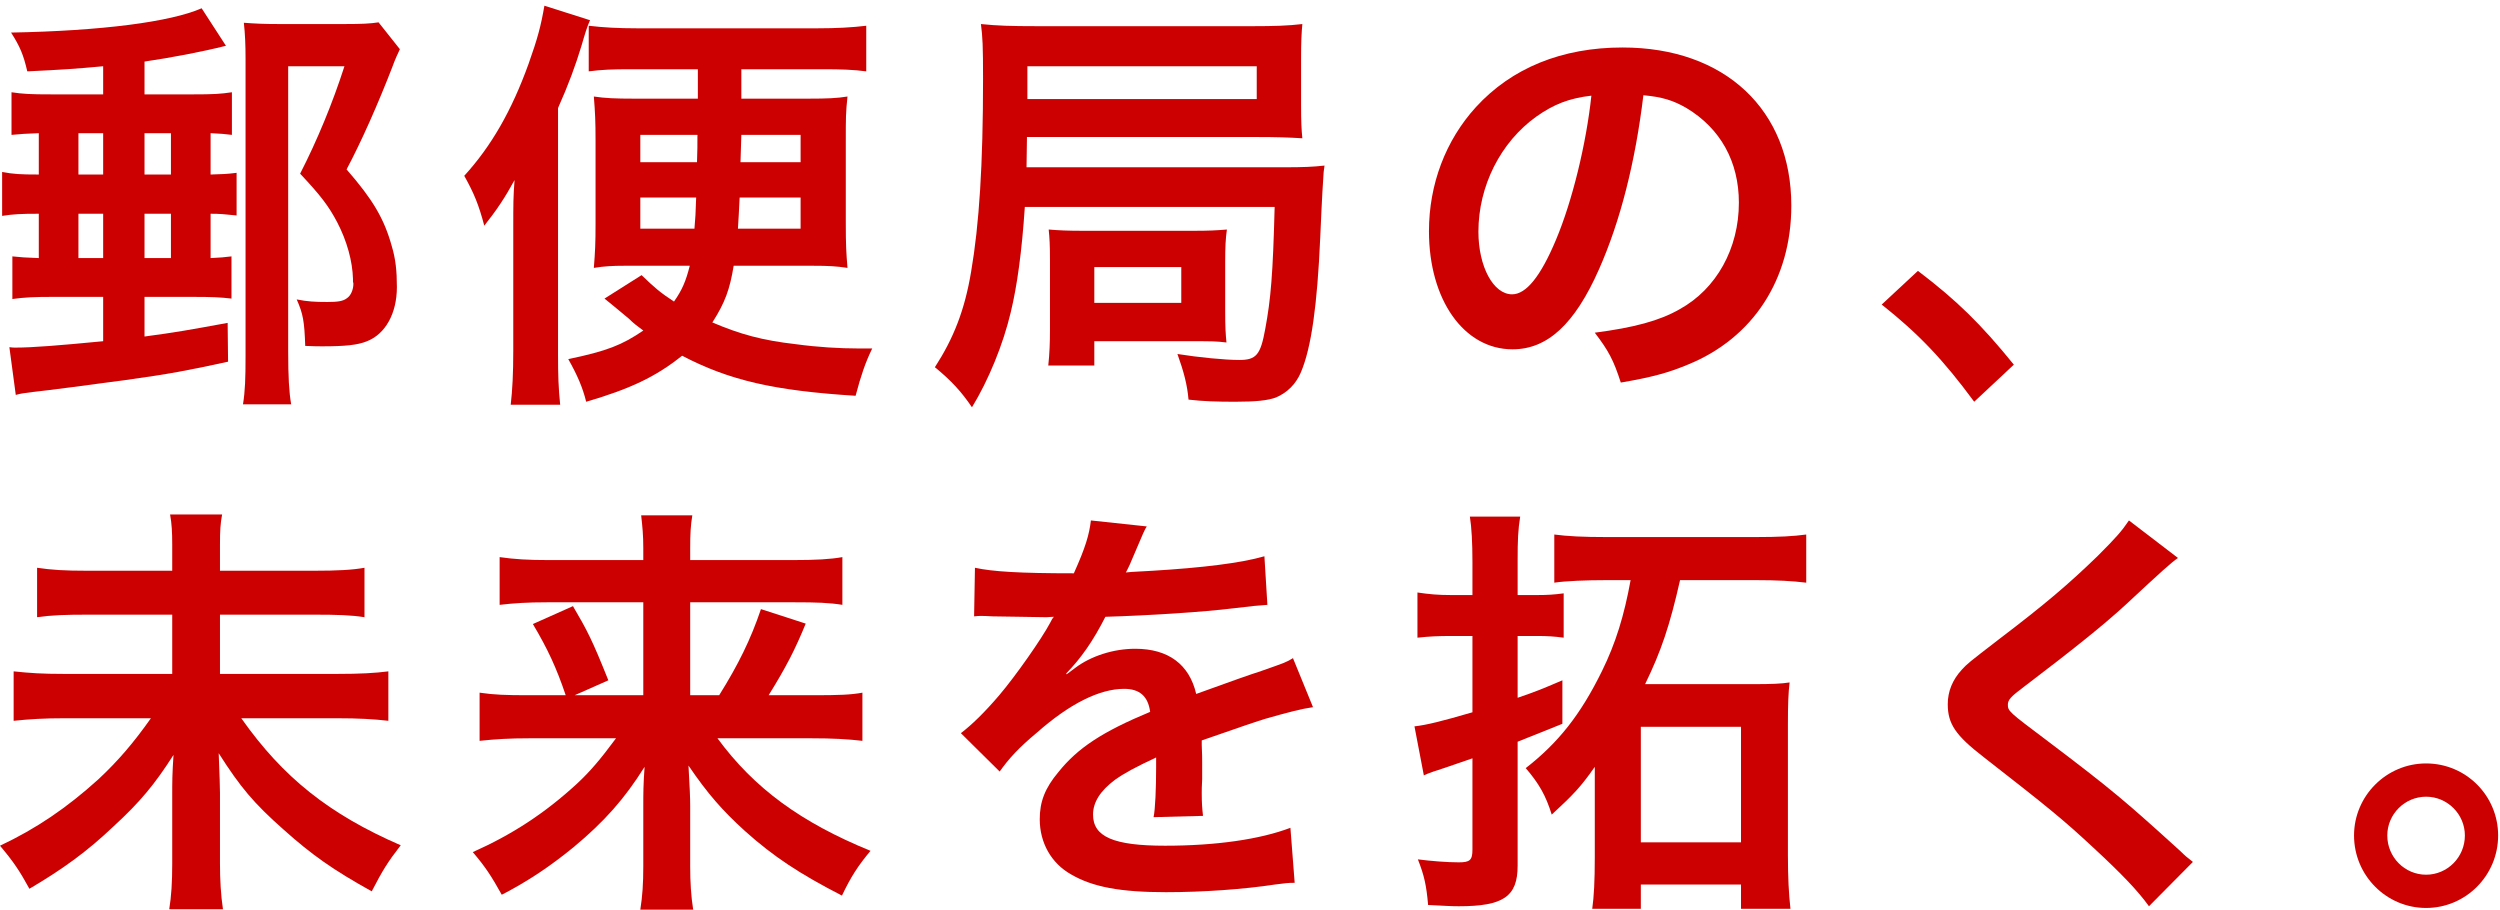 <svg width="346" height="126" viewBox="0 0 346 126" fill="none" xmlns="http://www.w3.org/2000/svg">
    <path d="M335.77 105.66C341.316 105.66 345.741 110.144 345.741 115.631C345.741 121.177 341.257 125.661 335.77 125.661C330.283 125.661 325.799 121.177 325.799 115.631C325.799 110.144 330.283 105.66 335.77 105.66ZM335.77 110.262C332.82 110.262 330.401 112.681 330.401 115.631C330.401 118.64 332.82 121.059 335.77 121.059C338.72 121.059 341.139 118.64 341.139 115.631C341.139 112.681 338.72 110.262 335.77 110.262Z"
          fill="#CC0000"/>
    <path d="M294.645 72.03L301.43 77.222C300.427 77.93 299.306 78.933 294.173 83.712C291.164 86.485 287.034 89.789 280.131 95.04C278.302 96.397 277.889 96.869 277.889 97.518C277.889 98.403 278.007 98.521 283.199 102.415C292.403 109.377 294.114 110.852 301.784 117.814C302.374 118.404 302.728 118.699 303.495 119.289L297.418 125.425C295.884 123.301 293.76 121.059 289.748 117.342C285.559 113.448 283.612 111.855 274.526 104.775C270.632 101.766 269.57 100.173 269.57 97.459C269.57 95.689 270.219 94.096 271.517 92.68C272.284 91.854 272.343 91.795 276.709 88.432C283.081 83.594 286.385 80.762 290.338 76.927C292.993 74.272 293.642 73.505 294.645 72.03Z"
          fill="#CC0000"/>
    <path d="M225.675 80.29H222.371C219.598 80.29 216.589 80.408 215.114 80.644V73.977C216.884 74.213 219.067 74.331 222.43 74.331H242.903C246.266 74.331 248.272 74.213 249.983 73.977V80.644C248.095 80.408 245.971 80.29 242.903 80.29H232.519C231.103 86.544 229.923 90.084 227.681 94.686H242.726C245.204 94.686 246.561 94.627 247.682 94.45C247.505 95.925 247.446 97.4 247.446 100.35V118.286C247.446 121.413 247.564 123.714 247.8 125.779H240.956V122.416H227.091V125.779H220.365C220.601 124.127 220.719 121.944 220.719 118.64V106.132C218.772 108.905 217.828 109.908 214.76 112.74C213.934 110.085 212.99 108.433 211.161 106.309C215.704 102.769 218.772 98.875 221.722 92.857C223.61 89.022 224.79 85.187 225.675 80.29ZM227.091 100.586V116.575H240.956V100.586H227.091ZM203.786 82.355V77.753C203.786 75.098 203.668 72.974 203.432 71.499H210.394C210.099 73.328 210.04 74.685 210.04 77.635V82.355H212.813C214.111 82.355 215.114 82.296 216.412 82.119V88.255C215.114 88.078 214.111 88.019 212.754 88.019H210.04V96.574C212.459 95.748 213.344 95.394 216.235 94.155V100.173C214.937 100.704 212.872 101.53 210.04 102.651V119.82C210.04 124.068 208.093 125.425 201.898 125.425C200.836 125.425 199.951 125.366 197.65 125.248C197.414 122.534 197.119 121.177 196.234 118.935C198.063 119.171 200.246 119.348 201.898 119.348C203.432 119.348 203.786 119.053 203.786 117.578V104.952C202.134 105.542 201.308 105.778 200.187 106.191C198.535 106.722 197.65 107.017 197.06 107.312L195.762 100.527C197.414 100.35 199.538 99.819 203.786 98.58V88.019H200.777C199.125 88.019 197.768 88.078 196.175 88.255V82.001C197.768 82.237 199.007 82.355 200.777 82.355H203.786Z"
          fill="#CC0000"/>
    <path d="M134.815 85.305L134.933 78.579C137.352 79.11 141.128 79.346 148.621 79.346C150.214 75.806 150.745 74.036 150.981 72.03L158.71 72.856C158.356 73.446 158.356 73.446 156.35 78.166C156.055 78.815 155.937 78.992 155.819 79.228C156.291 79.169 156.291 79.169 159.536 78.992C166.38 78.579 171.749 77.93 174.994 76.986L175.407 83.712C173.755 83.83 173.755 83.83 170.746 84.184C166.439 84.715 158.946 85.187 152.987 85.364C151.276 88.727 149.624 91.087 147.559 93.211L147.618 93.329C148.031 93.034 148.031 93.034 148.798 92.444C150.981 90.792 154.108 89.789 157.117 89.789C161.719 89.789 164.61 91.972 165.554 96.043C170.097 94.391 173.106 93.329 174.581 92.857C177.767 91.736 178.003 91.677 178.947 91.087L181.72 97.872C180.068 98.108 178.298 98.58 175.171 99.465C174.345 99.701 171.395 100.704 166.321 102.474V103.123C166.38 104.657 166.38 104.657 166.38 105.483C166.38 106.073 166.38 107.076 166.38 107.843C166.321 108.846 166.321 109.377 166.321 109.79C166.321 111.088 166.38 111.914 166.498 112.917L159.654 113.094C159.89 112.032 160.008 109.023 160.008 106.25C160.008 105.424 160.008 105.424 160.008 104.834C157.117 106.191 155.583 107.017 154.344 107.902C152.279 109.436 151.276 111.029 151.276 112.74C151.276 115.808 154.108 117.047 161.247 117.047C168.327 117.047 174.404 116.162 178.593 114.569L179.183 122.18C178.18 122.18 177.885 122.239 176.469 122.416C172.221 123.065 166.557 123.478 161.365 123.478C155.111 123.478 151.217 122.77 148.208 121C145.494 119.466 143.901 116.634 143.901 113.389C143.901 110.97 144.609 109.082 146.497 106.84C149.152 103.536 152.515 101.294 159.182 98.521C158.887 96.338 157.707 95.335 155.583 95.335C152.161 95.335 148.031 97.4 143.488 101.412C141.01 103.477 139.653 104.952 138.355 106.781L132.986 101.471C134.52 100.291 136.231 98.639 138.296 96.22C140.597 93.506 144.196 88.373 145.376 86.131C145.612 85.659 145.612 85.659 145.848 85.364C145.612 85.364 144.845 85.423 144.845 85.423C143.901 85.423 138.709 85.305 137.411 85.305C136.29 85.246 136.29 85.246 135.759 85.246C135.582 85.246 135.228 85.246 134.815 85.305Z"
          fill="#CC0000"/>
    <path d="M85.256 102.179H73.279C70.447 102.179 68.618 102.297 66.376 102.533V95.866C68.382 96.161 69.975 96.22 73.22 96.22H78.294C76.996 92.385 75.816 89.848 73.751 86.367L79.297 83.889C81.303 87.311 81.952 88.55 84.194 94.155L79.533 96.22H89.032V83.358H75.698C72.984 83.358 71.155 83.476 69.149 83.712V77.104C71.214 77.399 73.043 77.517 76.052 77.517H89.032V75.865C89.032 74.036 88.914 72.915 88.737 71.322H95.817C95.581 72.738 95.522 73.918 95.522 75.924V77.517H109.564C112.986 77.517 114.933 77.399 116.585 77.104V83.712C114.815 83.417 112.986 83.358 109.977 83.358H95.522V96.22H99.534C102.189 91.972 103.9 88.491 105.316 84.302L111.511 86.308C110.036 89.907 108.797 92.326 106.378 96.22H112.573C116.113 96.22 117.765 96.161 119.358 95.866V102.533C117.352 102.297 115.287 102.179 112.278 102.179H99.298C104.372 109.082 110.803 113.802 120.479 117.755C118.709 119.879 117.765 121.354 116.526 123.95C110.685 120.941 107.086 118.581 103.133 115.041C99.947 112.15 97.941 109.849 95.286 105.955C95.463 109.141 95.522 110.321 95.522 111.56V119.879C95.522 122.121 95.64 124.009 95.935 125.897H88.619C88.914 124.009 89.032 122.357 89.032 119.879V111.619C89.032 109.79 89.032 108.669 89.209 106.132C86.436 110.557 83.663 113.684 79.415 117.224C76.17 119.879 73.102 121.944 69.444 123.832C68.028 121.295 67.202 119.997 65.432 117.932C70.86 115.513 75.403 112.563 79.887 108.433C81.657 106.781 83.073 105.129 85.256 102.179Z"
          fill="#CC0000"/>
    <path d="M30.444 78.992H43.306C46.846 78.992 48.793 78.874 50.445 78.579V85.423C48.616 85.128 46.728 85.069 43.365 85.069H30.444V93.27H46.61C49.914 93.27 51.92 93.152 53.749 92.916V99.76C51.743 99.524 49.619 99.406 46.61 99.406H33.394C39.176 107.607 45.548 112.681 55.46 116.988C53.631 119.348 52.982 120.41 51.448 123.36C46.138 120.41 43.188 118.345 39.235 114.805C35.105 111.147 33.276 108.964 30.267 104.244C30.385 107.607 30.444 108.551 30.444 109.731V119.466C30.444 121.826 30.562 123.832 30.857 125.838H23.423C23.718 124.009 23.836 122.121 23.836 119.525V110.026C23.836 108.079 23.836 107.253 24.013 104.48C21.417 108.551 19.352 111.029 15.753 114.333C12.036 117.873 8.673 120.292 4.071 123.006C2.714 120.528 1.888 119.289 0 117.047C5.015 114.687 9.263 111.796 13.629 107.843C16.343 105.306 18.467 102.828 20.886 99.406H8.968C6.077 99.406 4.13 99.524 1.888 99.76V92.916C4.13 93.152 5.782 93.27 8.909 93.27H23.836V85.069H12.272C9.027 85.069 7.198 85.128 5.133 85.423V78.579C7.139 78.874 8.85 78.992 12.213 78.992H23.836V75.393C23.836 73.682 23.777 72.502 23.541 71.204H30.739C30.503 72.502 30.444 73.387 30.444 75.452V78.992Z"
          fill="#CC0000"/>
    <path d="M260.426 42.15L265.441 37.489C270.869 41.619 274.173 44.864 278.716 50.469L273.229 55.602C268.922 49.761 265.559 46.221 260.426 42.15Z"
          fill="#CC0000"/>
    <path d="M227.445 13.181C226.324 22.444 224.259 30.586 221.309 37.253C217.946 44.864 214.17 48.345 209.332 48.345C202.606 48.345 197.768 41.501 197.768 32.002C197.768 25.512 200.069 19.435 204.258 14.833C209.214 9.405 216.176 6.573 224.554 6.573C238.714 6.573 247.918 15.187 247.918 28.462C247.918 38.669 242.608 46.811 233.581 50.469C230.749 51.649 228.448 52.239 224.318 52.947C223.315 49.82 222.607 48.522 220.719 46.044C226.147 45.336 229.687 44.392 232.46 42.799C237.593 39.967 240.661 34.362 240.661 28.049C240.661 22.385 238.124 17.783 233.404 14.951C231.575 13.889 230.041 13.417 227.445 13.181ZM220.247 13.24C217.179 13.594 215.055 14.42 212.636 16.131C207.68 19.671 204.612 25.748 204.612 32.061C204.612 36.899 206.677 40.734 209.273 40.734C211.22 40.734 213.226 38.256 215.35 33.182C217.592 27.872 219.539 19.907 220.247 13.24Z"
          fill="#CC0000"/>
    <path d="M176.41 28.639H141.836C141.423 34.834 140.774 39.554 139.889 43.212C138.827 47.696 136.821 52.593 134.52 56.369C133.045 54.186 131.629 52.652 129.387 50.823C131.983 46.811 133.517 42.917 134.402 37.607C135.523 31.058 136.054 22.798 136.054 10.88C136.054 6.396 135.995 5.098 135.759 3.328C138.001 3.564 139.948 3.623 143.488 3.623H173.46C176.292 3.623 178.298 3.564 180.245 3.328C180.127 4.626 180.068 5.806 180.068 8.225V14.42C180.068 16.898 180.127 17.96 180.245 19.14C178.416 19.022 176.646 18.963 173.814 18.963H142.131L142.072 23.152H177.649C180.422 23.152 181.72 23.093 183.313 22.916C183.254 23.329 183.254 23.388 183.195 23.801C183.195 23.86 183.136 24.804 183.018 26.633C182.959 27.813 182.841 29.937 182.723 32.828C182.31 42.268 181.484 48.109 180.068 51.472C179.36 53.183 178.121 54.363 176.587 55.012C175.466 55.425 173.814 55.602 170.923 55.602C168.445 55.602 166.498 55.543 164.492 55.307C164.315 53.242 163.843 51.472 162.958 48.994C165.908 49.466 169.566 49.82 171.513 49.82C173.873 49.82 174.463 49.112 175.112 45.513C175.879 41.383 176.174 37.961 176.41 28.639ZM142.19 13.712H173.932V9.169H142.19V13.712ZM151.453 50.587H145.081C145.258 48.994 145.317 47.342 145.317 45.631V36.014C145.317 33.89 145.258 32.946 145.14 31.766C146.556 31.884 147.736 31.943 150.037 31.943H165.082C167.383 31.943 168.386 31.884 169.802 31.766C169.625 33.005 169.566 34.185 169.566 36.25V43.035C169.566 45.336 169.625 46.162 169.743 47.401C168.327 47.224 167.678 47.224 164.964 47.224H151.453V50.587ZM151.453 36.958V41.914H163.489V36.958H151.453Z"
          fill="#CC0000"/>
    <path d="M95.463 36.781H86.436C84.784 36.781 83.663 36.84 82.188 37.076C82.365 34.834 82.424 33.713 82.424 30.999V19.494C82.424 16.721 82.365 15.6 82.188 13.358C83.722 13.594 85.256 13.653 87.675 13.653H96.584V9.582H87.203C84.784 9.582 83.25 9.641 81.48 9.877V3.564C83.427 3.8 85.551 3.918 88.147 3.918H113.163C115.759 3.918 117.942 3.8 119.889 3.564V9.877C118.178 9.641 116.29 9.582 113.989 9.582H102.602V13.653H111.924C114.461 13.653 115.877 13.594 117.293 13.358C117.057 15.6 117.057 16.19 117.057 19.671V30.763C117.057 33.949 117.116 34.952 117.293 37.076C115.759 36.84 114.638 36.781 112.514 36.781H101.54C101.009 40.026 100.36 41.855 98.59 44.628C102.484 46.28 105.493 47.106 110.154 47.637C113.163 48.05 116.231 48.227 118.768 48.227C119.358 48.227 119.83 48.227 120.715 48.227C119.771 50.174 119.181 51.885 118.414 54.776C107.145 54.068 100.95 52.652 94.401 49.23C90.802 52.121 87.203 53.832 81.126 55.602C80.654 53.655 79.887 51.885 78.648 49.702C84.017 48.581 86.082 47.755 89.032 45.749C88.147 45.1 87.616 44.687 87.026 44.097C84.902 42.327 84.902 42.327 83.663 41.324L88.796 38.079C90.625 39.849 91.392 40.498 93.28 41.737C94.401 40.144 94.932 38.905 95.463 36.781ZM96.525 18.668H88.619V22.444H96.466C96.525 20.438 96.525 20.438 96.525 18.668ZM110.803 18.668H102.602C102.543 20.497 102.543 20.497 102.484 22.444H110.803V18.668ZM96.348 27.341H88.619V31.648H96.112C96.23 30.409 96.289 29.347 96.348 27.341ZM110.803 27.341H102.366C102.248 29.406 102.248 30.055 102.13 31.648H110.803V27.341ZM77.232 14.951V49.171C77.232 51.885 77.291 53.714 77.527 56.015H70.683C70.919 53.95 71.037 51.708 71.037 48.522V31.589C71.037 28.167 71.037 27.282 71.214 24.922C69.857 27.4 68.795 28.993 67.025 31.235C66.258 28.344 65.609 26.751 64.252 24.332C67.969 20.261 70.801 15.364 73.161 8.815C74.4 5.334 74.872 3.564 75.344 0.791L81.657 2.797C81.244 3.741 81.008 4.508 80.477 6.337C79.651 9.051 78.707 11.647 77.232 14.951Z"
          fill="#CC0000"/>
    <path d="M14.278 13.062V9.169C10.443 9.523 8.732 9.641 3.776 9.877C3.245 7.576 2.773 6.455 1.534 4.508C14.101 4.272 23.6 3.033 27.907 1.145L31.27 6.337C27.73 7.222 23.6 7.989 20.001 8.52V13.062H26.609C29.618 13.062 30.503 13.004 32.096 12.768V18.668C31.093 18.549 30.562 18.491 29.146 18.431V24.154C30.916 24.096 31.329 24.096 32.745 23.919V29.819C31.093 29.642 30.385 29.582 29.146 29.582V35.718C30.503 35.66 31.093 35.6 32.037 35.483V41.324C30.503 41.147 29.441 41.087 26.55 41.087H20.001V46.575C24.426 45.984 26.019 45.69 31.506 44.687L31.565 50.056C25.901 51.294 23.364 51.767 17.405 52.593C13.098 53.182 6.313 54.068 4.602 54.245C3.304 54.422 3.009 54.422 2.183 54.657L1.298 48.05C1.652 48.108 1.947 48.108 2.124 48.108C4.543 48.108 8.142 47.813 14.278 47.224V41.087H7.316C4.779 41.087 3.422 41.147 1.711 41.383V35.483C2.832 35.6 3.54 35.66 5.369 35.718V29.582C2.832 29.582 1.829 29.642 0.295 29.878V23.8C1.829 24.096 2.832 24.154 5.369 24.154V18.431C3.599 18.491 2.832 18.549 1.593 18.668V12.768C3.186 13.004 4.071 13.062 7.257 13.062H14.278ZM10.856 18.431V24.154H14.278V18.431H10.856ZM20.001 18.431V24.154H23.659V18.431H20.001ZM10.856 29.582V35.718H14.278V29.582H10.856ZM20.001 29.582V35.718H23.659V29.582H20.001ZM52.392 3.092L55.342 6.809C55.165 7.163 54.575 8.461 54.339 9.169C52.333 14.361 50.032 19.552 47.967 23.447C51.566 27.576 53.159 30.232 54.221 34.066C54.752 35.837 54.929 37.489 54.929 39.73C54.929 43.389 53.336 46.221 50.799 47.224C49.501 47.755 47.79 47.931 44.604 47.931C44.073 47.931 43.483 47.931 42.244 47.873C42.126 44.45 41.949 43.447 41.064 41.441C42.539 41.736 43.601 41.795 45.312 41.795C46.787 41.795 47.495 41.678 48.026 41.264C48.557 40.91 48.911 40.084 48.911 39.258L48.852 38.964C48.852 38.964 48.852 38.846 48.852 38.609C48.793 36.191 48.026 33.358 46.669 30.762C45.489 28.52 44.368 27.046 41.536 24.037C43.896 19.434 46.02 14.302 47.672 9.169H39.884V48.639C39.884 52.12 40.002 54.245 40.297 55.956H33.63C33.925 54.127 33.984 52.356 33.984 49.288V8.048C33.984 6.337 33.925 4.685 33.748 3.151C35.341 3.269 36.521 3.328 38.586 3.328H47.731C50.032 3.328 51.271 3.269 52.392 3.092Z"
          fill="#CC0000"/>
</svg>
